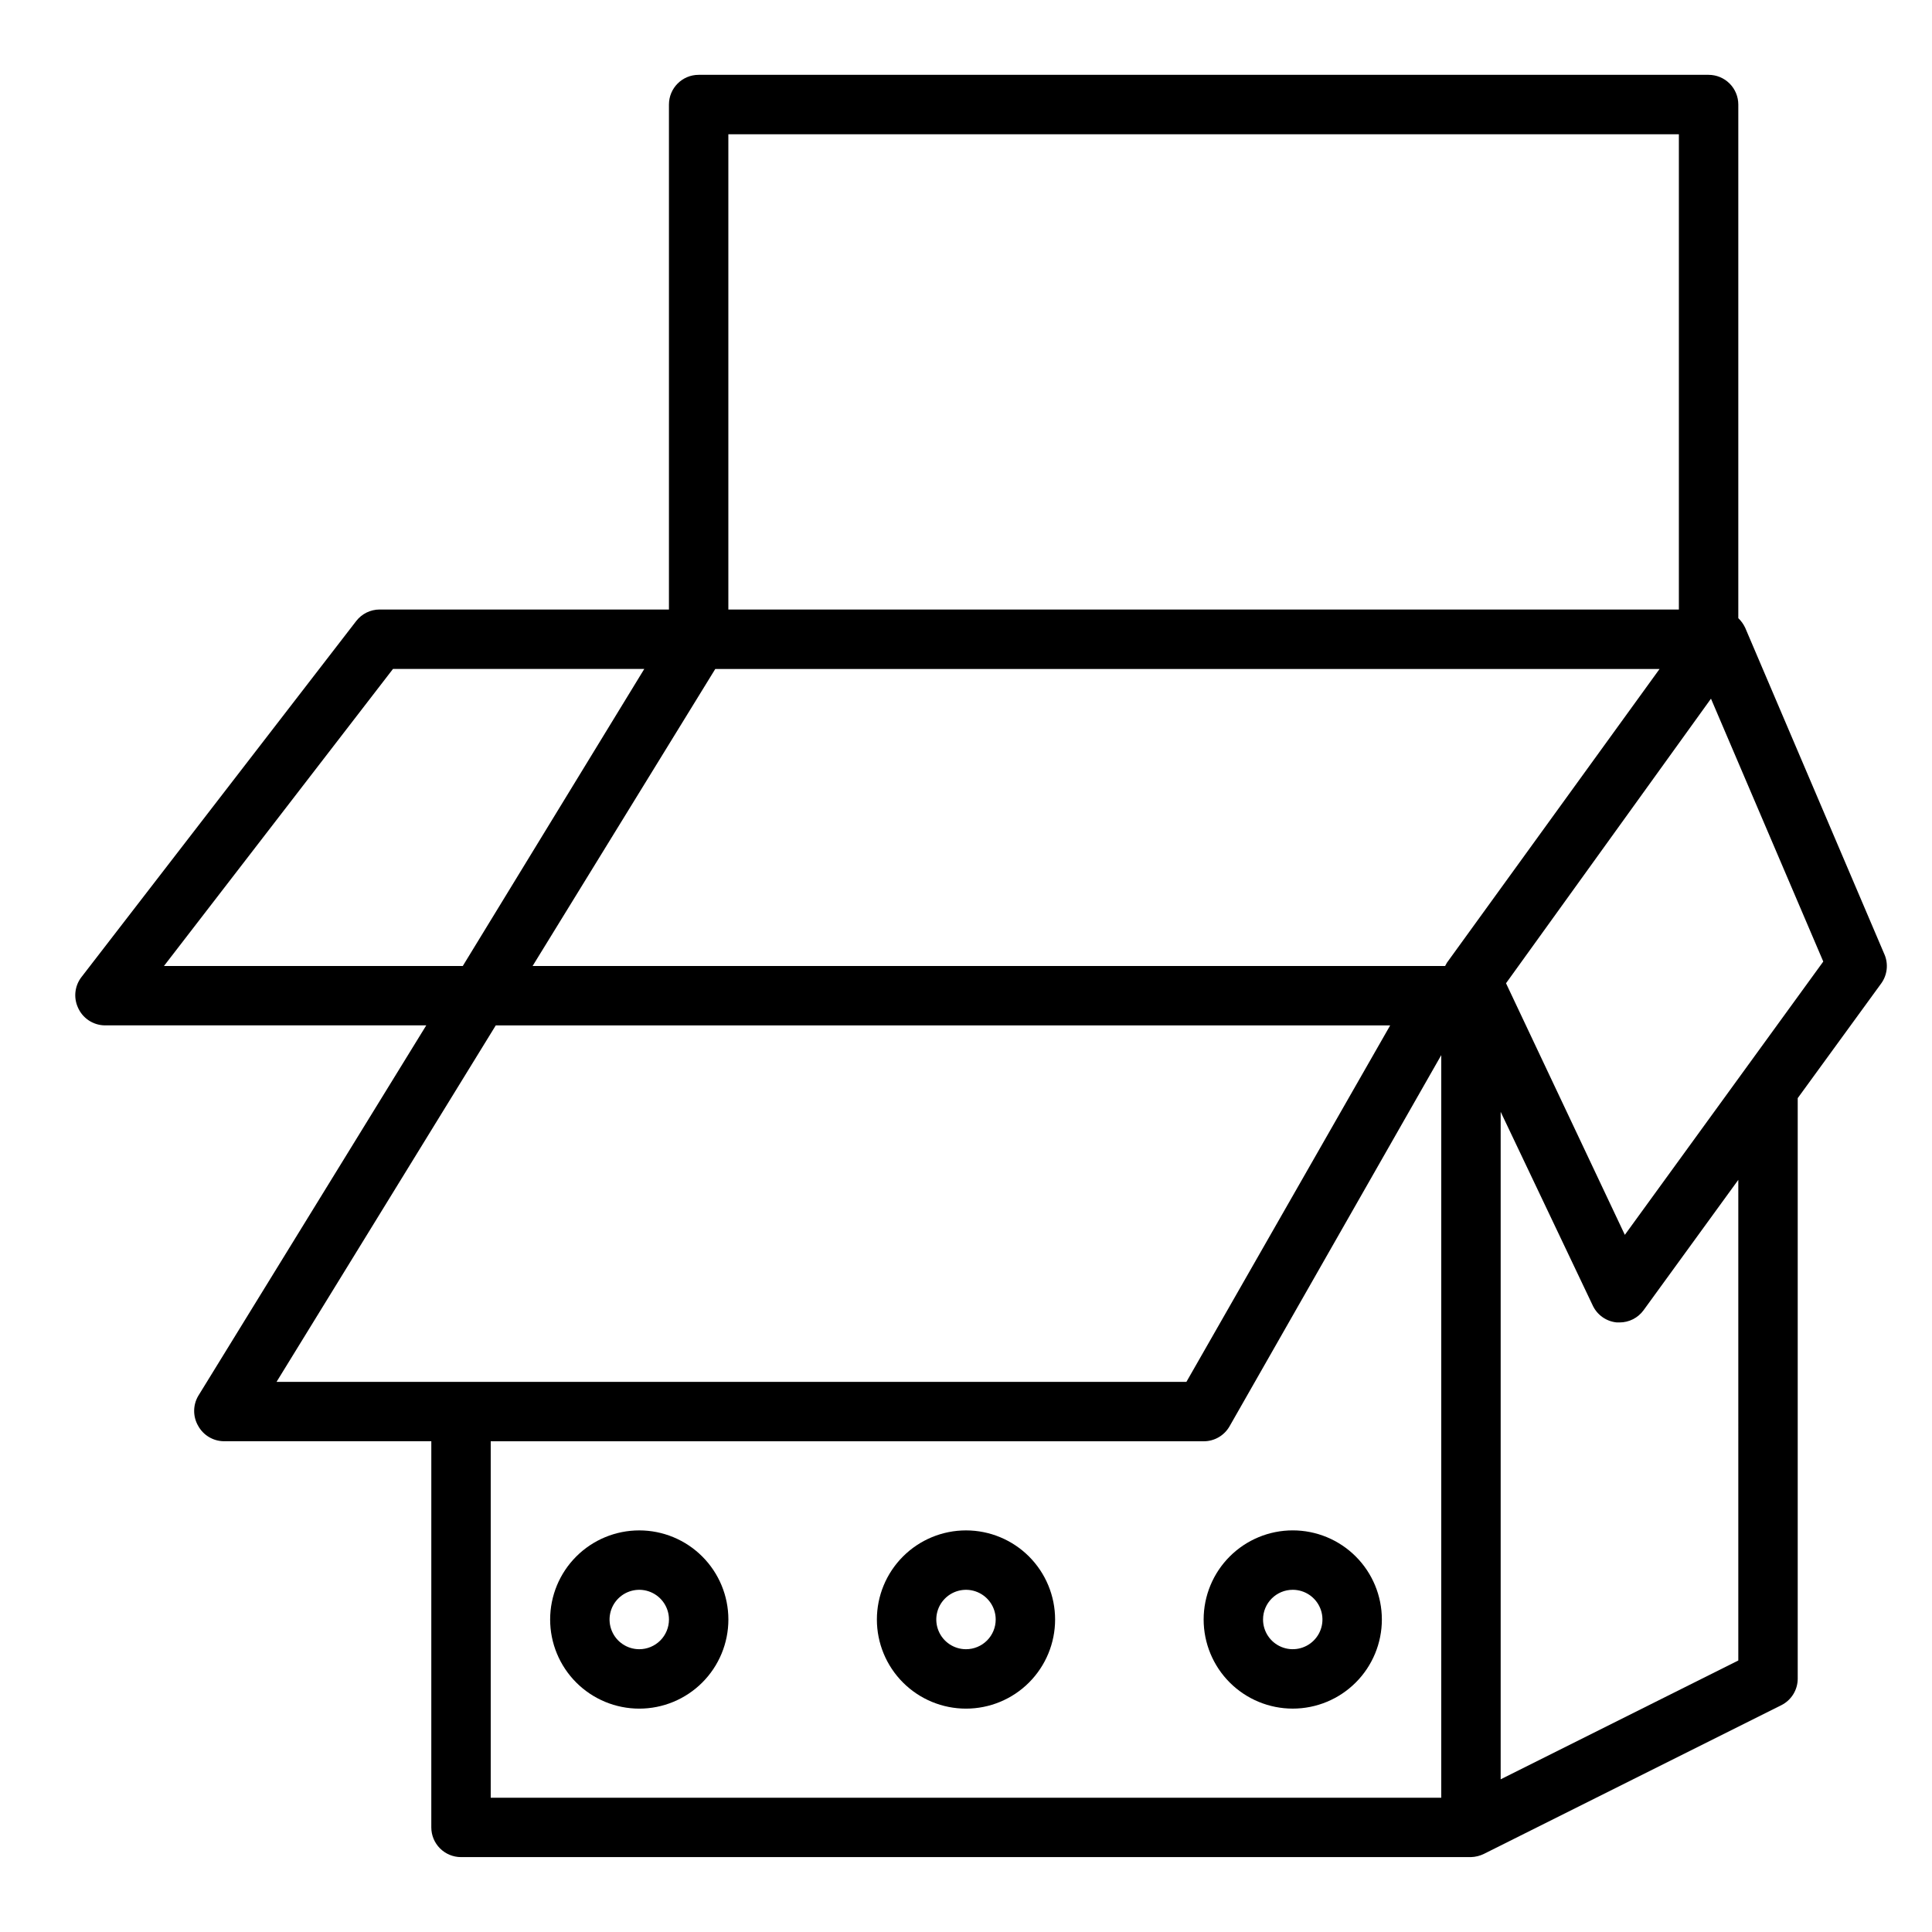 <?xml version="1.0" encoding="UTF-8"?>
<!-- Uploaded to: SVG Repo, www.svgrepo.com, Generator: SVG Repo Mixer Tools -->
<svg fill="#000000" width="800px" height="800px" version="1.1" viewBox="144 144 512 512" xmlns="http://www.w3.org/2000/svg">
 <g>
  <path d="m313.41 549.57c-6.262 0-12.27 2.488-16.699 6.918-4.43 4.43-6.918 10.434-6.918 16.699 0 6.262 2.488 12.27 6.918 16.699 4.43 4.43 10.438 6.918 16.699 6.918s12.27-2.488 16.699-6.918c4.43-4.43 6.918-10.438 6.918-16.699 0-6.266-2.488-12.27-6.918-16.699-4.43-4.43-10.438-6.918-16.699-6.918zm0 31.488c-3.184 0-6.055-1.918-7.273-4.859-1.219-2.941-0.543-6.328 1.707-8.578s5.637-2.926 8.578-1.707c2.941 1.219 4.859 4.09 4.859 7.273 0 2.086-0.828 4.09-2.305 5.566-1.477 1.477-3.481 2.305-5.566 2.305z"/>
  <path d="m400 549.57c-6.266 0-12.273 2.488-16.699 6.918-4.43 4.43-6.918 10.434-6.918 16.699 0 6.262 2.488 12.27 6.918 16.699 4.426 4.43 10.434 6.918 16.699 6.918 6.262 0 12.27-2.488 16.699-6.918 4.426-4.43 6.914-10.438 6.914-16.699 0-6.266-2.488-12.27-6.914-16.699-4.43-4.43-10.438-6.918-16.699-6.918zm0 31.488c-3.184 0-6.055-1.918-7.273-4.859-1.219-2.941-0.547-6.328 1.707-8.578 2.25-2.25 5.637-2.926 8.578-1.707 2.941 1.219 4.859 4.09 4.859 7.273 0 2.086-0.828 4.09-2.305 5.566-1.477 1.477-3.481 2.305-5.566 2.305z"/>
  <path d="m486.59 596.8c6.266 0 12.27-2.488 16.699-6.918 4.43-4.43 6.918-10.438 6.918-16.699 0-6.266-2.488-12.27-6.918-16.699-4.43-4.43-10.434-6.918-16.699-6.918-6.262 0-12.27 2.488-16.699 6.918s-6.914 10.434-6.914 16.699c0 6.262 2.484 12.27 6.914 16.699 4.43 4.43 10.438 6.918 16.699 6.918zm0-31.488c3.184 0 6.055 1.918 7.273 4.859s0.547 6.324-1.707 8.578c-2.25 2.25-5.637 2.926-8.578 1.707s-4.859-4.09-4.859-7.273c0-4.348 3.523-7.871 7.871-7.871z"/>
  <path d="m643.4 396.93-36.918-86.594h-0.004c-0.445-0.941-1.059-1.797-1.809-2.519v-136.11c0-2.09-0.832-4.09-2.305-5.566-1.477-1.477-3.481-2.309-5.566-2.309h-267.65c-4.348 0-7.871 3.527-7.871 7.875v133.82h-76.672c-2.438 0.004-4.734 1.137-6.219 3.07l-72.895 94.465c-1.684 2.277-2.016 5.281-0.867 7.871 1.211 2.856 3.984 4.734 7.086 4.801h85.254l-60.457 98.242c-1.406 2.438-1.406 5.438 0 7.875 1.344 2.457 3.891 4.016 6.691 4.09h55.105l-0.004 102.34c0 2.086 0.832 4.09 2.309 5.566 1.477 1.473 3.477 2.305 5.566 2.305h267.65c1.203-0.035 2.383-0.332 3.461-0.867l78.719-39.359h0.004c2.676-1.312 4.383-4.023 4.406-7.008v-153.9l22.121-30.387v0.004c1.625-2.242 1.953-5.172 0.867-7.715zm-306.38-217.35h251.9v125.95h-251.9zm-149.57 220.42 60.691-78.719h66.598l-48.098 78.719zm29.836 110.21 58.094-94.465h237.03l-54 94.465zm308.66 110.21h-251.9v-94.465h188.93c2.82 0.012 5.434-1.488 6.848-3.934l56.125-98.402zm1.496-221.28-0.473 0.867h-241.83l48.414-78.719 250.25-0.004zm77.227 184.91-62.977 31.488v-176.89l24.402 51.324v0.004c1.184 2.516 3.609 4.223 6.375 4.484h0.711c2.519 0.008 4.891-1.191 6.375-3.227l25.113-34.559zm-30.07-112.8-31.488-66.676 54.316-75.418 29.758 69.668z"/>
 </g>
</svg>
